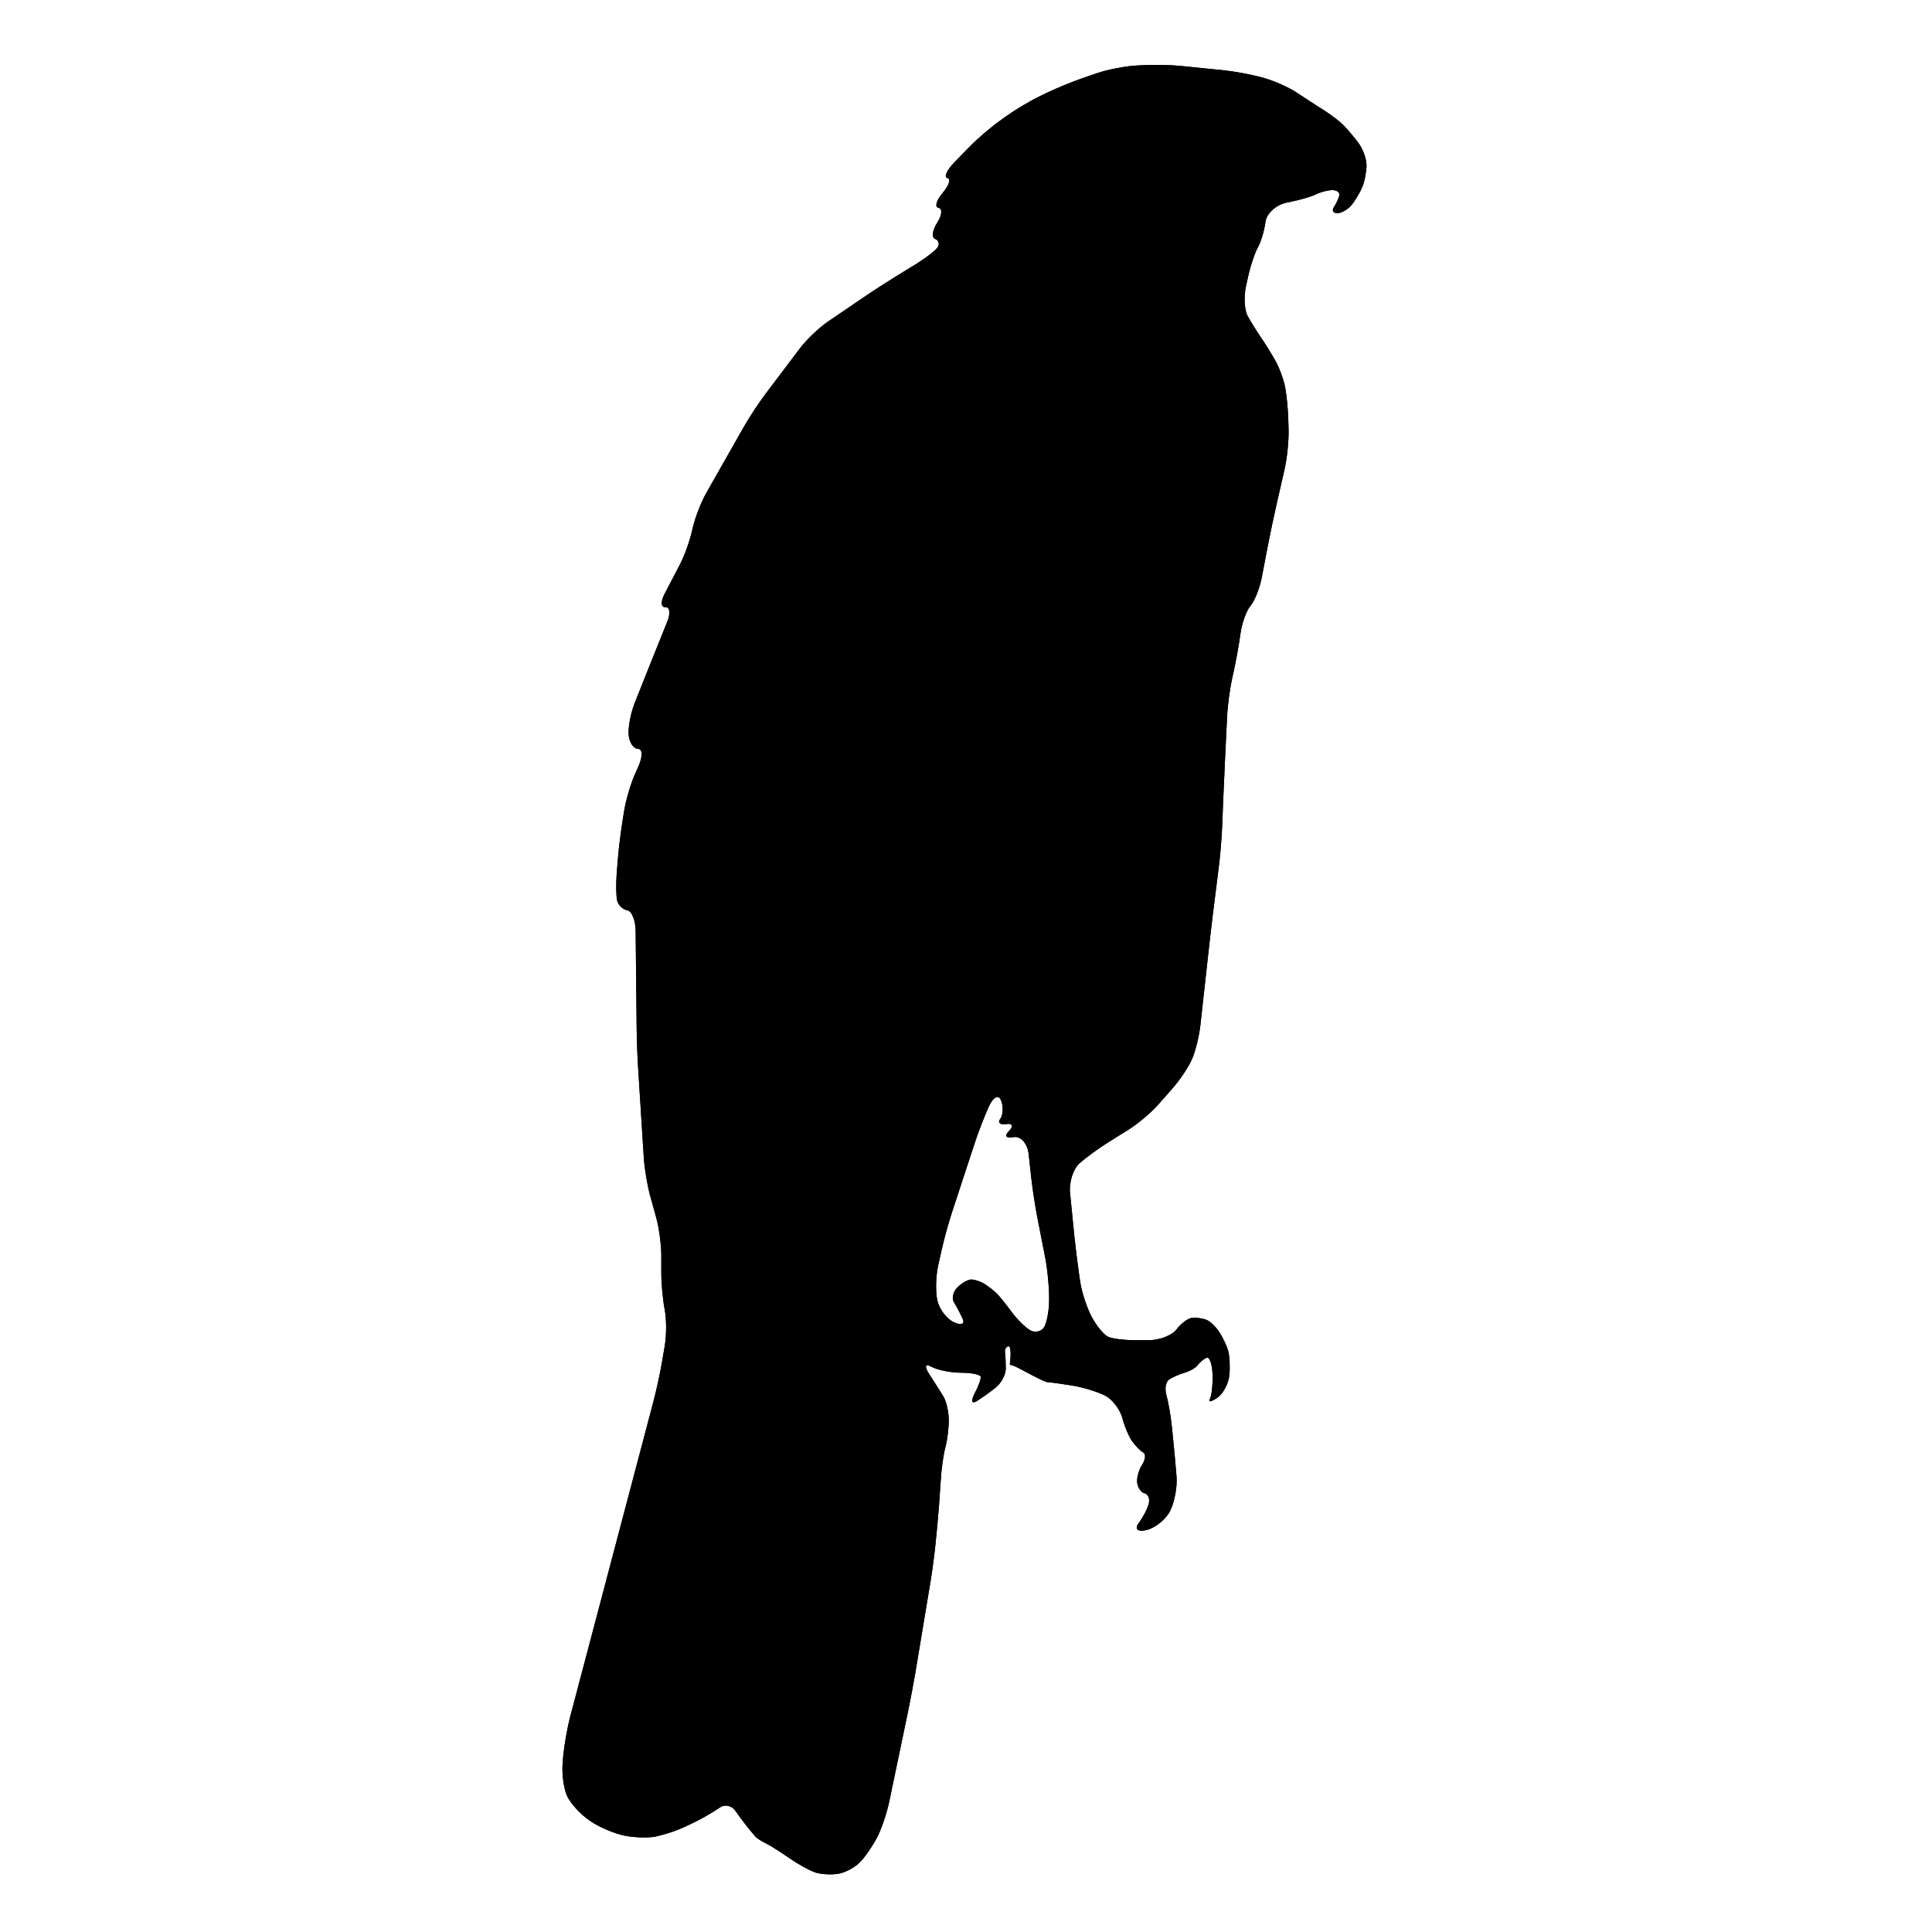 <?xml version="1.0" encoding="utf-8"?>
<!-- Generator: Adobe Illustrator 16.0.0, SVG Export Plug-In . SVG Version: 6.00 Build 0)  -->
<!DOCTYPE svg PUBLIC "-//W3C//DTD SVG 1.1//EN" "http://www.w3.org/Graphics/SVG/1.1/DTD/svg11.dtd">
<svg version="1.1" id="Ebene_1" xmlns="http://www.w3.org/2000/svg" xmlns:xlink="http://www.w3.org/1999/xlink" x="0px" y="0px"
	 width="150px" height="150px" viewBox="0 0 150 150" enable-background="new 0 0 150 150" xml:space="preserve">
<g>
	<g>
		<path d="M105.461,11.085c-0.352-0.469-0.873-1.083-1.161-1.374c-0.288-0.29-0.975-0.811-1.525-1.16
			c-0.551-0.346-1.498-0.963-2.108-1.368c-0.608-0.404-1.765-0.917-2.575-1.143l-0.115-0.028c-0.81-0.226-2.151-0.474-2.986-0.559
			l-3.278-0.33c-0.835-0.087-2.203-0.112-3.038-0.06l-0.537,0.03c-0.835,0.054-2.169,0.316-2.963,0.587l-1.12,0.384
			c-0.794,0.273-2.061,0.794-2.813,1.157l-0.521,0.252c-0.753,0.363-1.926,1.064-2.607,1.553L77.53,9.45
			c-0.682,0.492-1.713,1.383-2.297,1.985l-1.147,1.184c-0.584,0.604-0.819,1.143-0.532,1.2c0.292,0.057,0.127,0.581-0.366,1.162
			c-0.496,0.578-0.638,1.099-0.322,1.154c0.322,0.06,0.273,0.581-0.105,1.162c-0.375,0.576-0.445,1.148-0.153,1.258
			c0.292,0.117,0.363,0.423,0.161,0.682c-0.202,0.262-0.952,0.837-1.664,1.275L69.59,21.44c-0.715,0.439-1.866,1.184-2.559,1.658
			l-2.743,1.866c-0.693,0.47-1.67,1.405-2.177,2.074l-2.693,3.567c-0.507,0.671-1.257,1.814-1.672,2.545l-2.918,5.139
			c-0.417,0.732-0.895,1.991-1.069,2.8c-0.172,0.812-0.598,2.023-0.947,2.69c-0.346,0.663-0.892,1.708-1.206,2.314
			c-0.324,0.604-0.297,1.076,0.052,1.051c0.344-0.032,0.415,0.464,0.156,1.105c-0.257,0.641-0.726,1.798-1.037,2.573l-0.344,0.855
			c-0.311,0.775-0.817,2.049-1.125,2.829l-0.044,0.115c-0.308,0.78-0.51,1.893-0.453,2.474c0.06,0.576,0.393,1.051,0.742,1.051
			c0.344,0,0.349,0.626,0,1.392l-0.218,0.483c-0.349,0.764-0.737,2.068-0.87,2.895L48.324,63.8c-0.134,0.829-0.3,2.188-0.363,3.024
			l-0.079,0.963c-0.063,0.836-0.049,1.803,0.038,2.15c0.09,0.354,0.442,0.682,0.786,0.742c0.349,0.057,0.638,0.788,0.646,1.626
			l0.077,7.476c0.008,0.84,0.057,2.212,0.109,3.047l0.447,7.066c0.052,0.835,0.276,2.18,0.505,2.989l0.442,1.592
			c0.229,0.81,0.412,2.154,0.412,2.994v1.371c0,0.839,0.12,2.117,0.264,2.84c0.142,0.724,0.145,1.989,0.003,2.817l-0.226,1.315
			c-0.142,0.828-0.434,2.165-0.647,2.976l-6.478,24.532c-0.213,0.81-0.45,2.154-0.529,2.991l-0.044,0.543
			c-0.079,0.835,0.074,1.992,0.336,2.573c0.262,0.58,1.046,1.442,1.739,1.911l0.107,0.074c0.695,0.469,1.904,0.976,2.684,1.121
			c0.78,0.142,1.847,0.169,2.368,0.052c0.521-0.115,1.304-0.352,1.735-0.532c0.434-0.175,1.191-0.531,1.683-0.791
			c0.491-0.257,1.203-0.685,1.582-0.946c0.377-0.259,0.925-0.117,1.209,0.321c0.289,0.435,0.968,1.313,1.511,1.953
			c0,0,0.175,0.205,0.81,0.521c0.628,0.317,1.801,1.131,1.801,1.131c0.689,0.479,1.608,0.989,2.039,1.131
			c0.434,0.147,1.239,0.196,1.79,0.106c0.551-0.087,1.331-0.514,1.738-0.949c0.406-0.434,0.998-1.312,1.316-1.944
			c0.317-0.636,0.718-1.828,0.892-2.648l1.487-7.125c0.172-0.821,0.423-2.171,0.562-2.995l1.181-7.103
			c0.137-0.826,0.314-2.185,0.393-3.021l0.134-1.386c0.079-0.835,0.185-2.204,0.232-3.039l0.03-0.434
			c0.049-0.837,0.21-1.948,0.354-2.469c0.142-0.518,0.262-1.465,0.262-2.105c0-0.638-0.188-1.465-0.42-1.844
			c-0.229-0.379-0.728-1.159-1.102-1.739c-0.379-0.576-0.311-0.835,0.153-0.576c0.466,0.262,1.508,0.475,2.32,0.475
			c0.813,0,1.498,0.144,1.528,0.315c0.026,0.173-0.188,0.765-0.48,1.315c-0.287,0.554-0.216,0.813,0.161,0.581
			c0.378-0.232,1.042-0.704,1.477-1.053c0.435-0.346,0.789-1.004,0.789-1.47c0-0.468-0.024-1.037-0.06-1.267
			c-0.03-0.231,0.087-0.444,0.264-0.475c0.175-0.03,0.224,0.609,0.107,1.424c0,0,0,0,0.318,0.101
			c0.316,0.104,2.319,1.267,2.63,1.267c0.319,0,1.969,0.272,1.969,0.272c0.824,0.136,1.951,0.488,2.507,0.777
			c0.549,0.292,1.143,1.074,1.317,1.737c0.172,0.663,0.529,1.492,0.788,1.839c0.262,0.349,0.639,0.728,0.846,0.843
			c0.202,0.12,0.153,0.548-0.108,0.952c-0.263,0.405-0.427,1.047-0.371,1.424c0.06,0.379,0.322,0.73,0.584,0.787
			c0.259,0.056,0.4,0.409,0.315,0.786c-0.09,0.379-0.446,1.064-0.794,1.53c-0.346,0.464-0.06,0.7,0.633,0.523
			c0.693-0.172,1.525-0.861,1.839-1.527c0.322-0.665,0.532-1.825,0.477-2.579c-0.057-0.753-0.177-2.05-0.262-2.885l-0.108-1.068
			c-0.087-0.835-0.278-1.921-0.42-2.412c-0.143-0.49-0.049-1.038,0.21-1.21c0.262-0.177,0.808-0.412,1.214-0.532
			c0.403-0.117,0.854-0.374,0.995-0.578c0.147-0.202,0.453-0.461,0.683-0.576c0.231-0.119,0.449,0.45,0.479,1.259
			c0.03,0.81-0.067,1.688-0.21,1.949c-0.146,0.262,0.112,0.213,0.578-0.105c0.464-0.314,0.887-1.119,0.943-1.787
			c0.061-0.666,0.012-1.518-0.105-1.893c-0.112-0.378-0.418-1.019-0.682-1.424c-0.258-0.404-0.707-0.832-0.996-0.947
			c-0.292-0.117-0.791-0.183-1.109-0.153c-0.317,0.025-0.865,0.43-1.21,0.891c-0.346,0.466-1.314,0.843-2.154,0.843h-1.053
			c-0.84,0-1.787-0.115-2.103-0.262c-0.322-0.146-0.892-0.832-1.266-1.525c-0.379-0.696-0.791-1.944-0.911-2.771l-0.082-0.566
			c-0.12-0.827-0.289-2.188-0.374-3.023l-0.327-3.286c-0.087-0.835,0.248-1.873,0.742-2.308c0.491-0.434,1.473-1.154,2.185-1.596
			l1.629-1.02c0.712-0.442,1.747-1.318,2.302-1.948l1.138-1.293c0.556-0.63,1.222-1.642,1.484-2.247
			c0.263-0.611,0.551-1.792,0.641-2.624l0.618-5.603c0.091-0.833,0.251-2.197,0.353-3.028l0.464-3.709
			c0.105-0.833,0.218-2.2,0.251-3.035l0.09-2.226c0.035-0.835,0.095-2.207,0.136-3.042l0.164-3.381
			c0.041-0.835,0.229-2.188,0.412-3.009l0.068-0.287c0.183-0.821,0.431-2.166,0.543-2.998l0.005-0.038
			c0.111-0.832,0.467-1.817,0.785-2.193c0.319-0.374,0.712-1.356,0.87-2.175l0.476-2.485c0.157-0.821,0.441-2.162,0.626-2.983
			l0.688-3.028c0.185-0.821,0.319-2.172,0.297-3.012l-0.022-0.742c-0.023-0.84-0.136-1.997-0.251-2.578
			c-0.116-0.581-0.446-1.479-0.738-2s-0.786-1.328-1.105-1.789c-0.318-0.464-0.79-1.22-1.05-1.686
			c-0.259-0.466-0.321-1.514-0.142-2.332l0.18-0.811c0.181-0.818,0.521-1.818,0.753-2.223c0.229-0.407,0.491-1.282,0.578-1.948
			c0.085-0.668,0.827-1.345,1.651-1.511l0.169-0.033c0.823-0.164,1.78-0.442,2.127-0.619c0.35-0.177,0.916-0.319,1.26-0.319
			c0.349,0,0.584,0.192,0.529,0.42c-0.058,0.233-0.245,0.638-0.42,0.9c-0.177,0.259-0.057,0.472,0.265,0.472
			c0.319,0,0.818-0.286,1.102-0.63c0.289-0.347,0.668-0.988,0.848-1.424c0.173-0.431,0.317-1.187,0.317-1.678
			C106.094,12.329,105.81,11.549,105.461,11.085z M81.453,100.938c0,0.839-0.184,1.798-0.404,2.127
			c-0.226,0.333-0.712,0.428-1.088,0.202c-0.374-0.221-1.012-0.856-1.424-1.416c-0.409-0.562-0.925-1.202-1.146-1.424
			c-0.227-0.221-0.655-0.557-0.955-0.744c-0.3-0.188-0.761-0.342-1.023-0.342c-0.259,0-0.747,0.273-1.08,0.611
			c-0.333,0.336-0.458,0.854-0.27,1.154c0.188,0.3,0.491,0.876,0.679,1.284c0.186,0.412-0.117,0.532-0.679,0.271
			c-0.562-0.263-1.138-1.023-1.288-1.694s-0.12-1.888,0.063-2.705l0.273-1.229c0.185-0.817,0.548-2.14,0.81-2.934l1.765-5.38
			c0.262-0.796,0.75-2.059,1.086-2.807c0.338-0.746,0.764-0.96,0.952-0.472c0.188,0.486,0.157,1.127-0.063,1.424
			c-0.226,0.3-0.011,0.482,0.472,0.407c0.483-0.074,0.576,0.169,0.202,0.544s-0.221,0.585,0.341,0.473
			c0.563-0.109,1.094,0.478,1.188,1.31l0.203,1.859c0.094,0.832,0.3,2.188,0.461,3.009l0.633,3.244
			c0.161,0.82,0.293,2.182,0.293,3.02V100.938z"/>
		<path d="M105.461,11.085c-0.352-0.469-0.873-1.083-1.161-1.374c-0.288-0.29-0.975-0.811-1.525-1.16
			c-0.551-0.346-1.498-0.963-2.108-1.368c-0.608-0.404-1.765-0.917-2.575-1.143l-0.115-0.028c-0.81-0.226-2.151-0.474-2.986-0.559
			l-3.278-0.33c-0.835-0.087-2.203-0.112-3.038-0.06l-0.537,0.03c-0.835,0.054-2.169,0.316-2.963,0.587l-1.12,0.384
			c-0.794,0.273-2.061,0.794-2.813,1.157l-0.521,0.252c-0.753,0.363-1.926,1.064-2.607,1.553L77.53,9.45
			c-0.682,0.492-1.713,1.383-2.297,1.985l-1.147,1.184c-0.584,0.604-0.819,1.143-0.532,1.2c0.292,0.057,0.127,0.581-0.366,1.162
			c-0.496,0.578-0.638,1.099-0.322,1.154c0.322,0.06,0.273,0.581-0.105,1.162c-0.375,0.576-0.445,1.148-0.153,1.258
			c0.292,0.117,0.363,0.423,0.161,0.682c-0.202,0.262-0.952,0.837-1.664,1.275L69.59,21.44c-0.715,0.439-1.866,1.184-2.559,1.658
			l-2.743,1.866c-0.693,0.47-1.67,1.405-2.177,2.074l-2.693,3.567c-0.507,0.671-1.257,1.814-1.672,2.545l-2.918,5.139
			c-0.417,0.732-0.895,1.991-1.069,2.8c-0.172,0.812-0.598,2.023-0.947,2.69c-0.346,0.663-0.892,1.708-1.206,2.314
			c-0.324,0.604-0.297,1.076,0.052,1.051c0.344-0.032,0.415,0.464,0.156,1.105c-0.257,0.641-0.726,1.798-1.037,2.573l-0.344,0.855
			c-0.311,0.775-0.817,2.049-1.125,2.829l-0.044,0.115c-0.308,0.78-0.51,1.893-0.453,2.474c0.06,0.576,0.393,1.051,0.742,1.051
			c0.344,0,0.349,0.626,0,1.392l-0.218,0.483c-0.349,0.764-0.737,2.068-0.87,2.895L48.324,63.8c-0.134,0.829-0.3,2.188-0.363,3.024
			l-0.079,0.963c-0.063,0.836-0.049,1.803,0.038,2.15c0.09,0.354,0.442,0.682,0.786,0.742c0.349,0.057,0.638,0.788,0.646,1.626
			l0.077,7.476c0.008,0.84,0.057,2.212,0.109,3.047l0.447,7.066c0.052,0.835,0.276,2.18,0.505,2.989l0.442,1.592
			c0.229,0.81,0.412,2.154,0.412,2.994v1.371c0,0.839,0.12,2.117,0.264,2.84c0.142,0.724,0.145,1.989,0.003,2.817l-0.226,1.315
			c-0.142,0.828-0.434,2.165-0.647,2.976l-6.478,24.532c-0.213,0.81-0.45,2.154-0.529,2.991l-0.044,0.543
			c-0.079,0.835,0.074,1.992,0.336,2.573c0.262,0.58,1.046,1.442,1.739,1.911l0.107,0.074c0.695,0.469,1.904,0.976,2.684,1.121
			c0.78,0.142,1.847,0.169,2.368,0.052c0.521-0.115,1.304-0.352,1.735-0.532c0.434-0.175,1.191-0.531,1.683-0.791
			c0.491-0.257,1.203-0.685,1.582-0.946c0.377-0.259,0.925-0.117,1.209,0.321c0.289,0.435,0.968,1.313,1.511,1.953
			c0,0,0.175,0.205,0.81,0.521c0.628,0.317,1.801,1.131,1.801,1.131c0.689,0.479,1.608,0.989,2.039,1.131
			c0.434,0.147,1.239,0.196,1.79,0.106c0.551-0.087,1.331-0.514,1.738-0.949c0.406-0.434,0.998-1.312,1.316-1.944
			c0.317-0.636,0.718-1.828,0.892-2.648l1.487-7.125c0.172-0.821,0.423-2.171,0.562-2.995l1.181-7.103
			c0.137-0.826,0.314-2.185,0.393-3.021l0.134-1.386c0.079-0.835,0.185-2.204,0.232-3.039l0.03-0.434
			c0.049-0.837,0.21-1.948,0.354-2.469c0.142-0.518,0.262-1.465,0.262-2.105c0-0.638-0.188-1.465-0.42-1.844
			c-0.229-0.379-0.728-1.159-1.102-1.739c-0.379-0.576-0.311-0.835,0.153-0.576c0.466,0.262,1.508,0.475,2.32,0.475
			c0.813,0,1.498,0.144,1.528,0.315c0.026,0.173-0.188,0.765-0.48,1.315c-0.287,0.554-0.216,0.813,0.161,0.581
			c0.378-0.232,1.042-0.704,1.477-1.053c0.435-0.346,0.789-1.004,0.789-1.47c0-0.468-0.024-1.037-0.06-1.267
			c-0.03-0.231,0.087-0.444,0.264-0.475c0.175-0.03,0.224,0.609,0.107,1.424c0,0,0,0,0.318,0.101
			c0.316,0.104,2.319,1.267,2.63,1.267c0.319,0,1.969,0.272,1.969,0.272c0.824,0.136,1.951,0.488,2.507,0.777
			c0.549,0.292,1.143,1.074,1.317,1.737c0.172,0.663,0.529,1.492,0.788,1.839c0.262,0.349,0.639,0.728,0.846,0.843
			c0.202,0.12,0.153,0.548-0.108,0.952c-0.263,0.405-0.427,1.047-0.371,1.424c0.06,0.379,0.322,0.73,0.584,0.787
			c0.259,0.056,0.4,0.409,0.315,0.786c-0.09,0.379-0.446,1.064-0.794,1.53c-0.346,0.464-0.06,0.7,0.633,0.523
			c0.693-0.172,1.525-0.861,1.839-1.527c0.322-0.665,0.532-1.825,0.477-2.579c-0.057-0.753-0.177-2.05-0.262-2.885l-0.108-1.068
			c-0.087-0.835-0.278-1.921-0.42-2.412c-0.143-0.49-0.049-1.038,0.21-1.21c0.262-0.177,0.808-0.412,1.214-0.532
			c0.403-0.117,0.854-0.374,0.995-0.578c0.147-0.202,0.453-0.461,0.683-0.576c0.231-0.119,0.449,0.45,0.479,1.259
			c0.03,0.81-0.067,1.688-0.21,1.949c-0.146,0.262,0.112,0.213,0.578-0.105c0.464-0.314,0.887-1.119,0.943-1.787
			c0.061-0.666,0.012-1.518-0.105-1.893c-0.112-0.378-0.418-1.019-0.682-1.424c-0.258-0.404-0.707-0.832-0.996-0.947
			c-0.292-0.117-0.791-0.183-1.109-0.153c-0.317,0.025-0.865,0.43-1.21,0.891c-0.346,0.466-1.314,0.843-2.154,0.843h-1.053
			c-0.84,0-1.787-0.115-2.103-0.262c-0.322-0.146-0.892-0.832-1.266-1.525c-0.379-0.696-0.791-1.944-0.911-2.771l-0.082-0.566
			c-0.12-0.827-0.289-2.188-0.374-3.023l-0.327-3.286c-0.087-0.835,0.248-1.873,0.742-2.308c0.491-0.434,1.473-1.154,2.185-1.596
			l1.629-1.02c0.712-0.442,1.747-1.318,2.302-1.948l1.138-1.293c0.556-0.63,1.222-1.642,1.484-2.247
			c0.263-0.611,0.551-1.792,0.641-2.624l0.618-5.603c0.091-0.833,0.251-2.197,0.353-3.028l0.464-3.709
			c0.105-0.833,0.218-2.2,0.251-3.035l0.09-2.226c0.035-0.835,0.095-2.207,0.136-3.042l0.164-3.381
			c0.041-0.835,0.229-2.188,0.412-3.009l0.068-0.287c0.183-0.821,0.431-2.166,0.543-2.998l0.005-0.038
			c0.111-0.832,0.467-1.817,0.785-2.193c0.319-0.374,0.712-1.356,0.87-2.175l0.476-2.485c0.157-0.821,0.441-2.162,0.626-2.983
			l0.688-3.028c0.185-0.821,0.319-2.172,0.297-3.012l-0.022-0.742c-0.023-0.84-0.136-1.997-0.251-2.578
			c-0.116-0.581-0.446-1.479-0.738-2s-0.786-1.328-1.105-1.789c-0.318-0.464-0.79-1.22-1.05-1.686
			c-0.259-0.466-0.321-1.514-0.142-2.332l0.18-0.811c0.181-0.818,0.521-1.818,0.753-2.223c0.229-0.407,0.491-1.282,0.578-1.948
			c0.085-0.668,0.827-1.345,1.651-1.511l0.169-0.033c0.823-0.164,1.78-0.442,2.127-0.619c0.35-0.177,0.916-0.319,1.26-0.319
			c0.349,0,0.584,0.192,0.529,0.42c-0.058,0.233-0.245,0.638-0.42,0.9c-0.177,0.259-0.057,0.472,0.265,0.472
			c0.319,0,0.818-0.286,1.102-0.63c0.289-0.347,0.668-0.988,0.848-1.424c0.173-0.431,0.317-1.187,0.317-1.678
			C106.094,12.329,105.81,11.549,105.461,11.085z M81.453,100.938c0,0.839-0.184,1.798-0.404,2.127
			c-0.226,0.333-0.712,0.428-1.088,0.202c-0.374-0.221-1.012-0.856-1.424-1.416c-0.409-0.562-0.925-1.202-1.146-1.424
			c-0.227-0.221-0.655-0.557-0.955-0.744c-0.3-0.188-0.761-0.342-1.023-0.342c-0.259,0-0.747,0.273-1.08,0.611
			c-0.333,0.336-0.458,0.854-0.27,1.154c0.188,0.3,0.491,0.876,0.679,1.284c0.186,0.412-0.117,0.532-0.679,0.271
			c-0.562-0.263-1.138-1.023-1.288-1.694s-0.12-1.888,0.063-2.705l0.273-1.229c0.185-0.817,0.548-2.14,0.81-2.934l1.765-5.38
			c0.262-0.796,0.75-2.059,1.086-2.807c0.338-0.746,0.764-0.96,0.952-0.472c0.188,0.486,0.157,1.127-0.063,1.424
			c-0.226,0.3-0.011,0.482,0.472,0.407c0.483-0.074,0.576,0.169,0.202,0.544s-0.221,0.585,0.341,0.473
			c0.563-0.109,1.094,0.478,1.188,1.31l0.203,1.859c0.094,0.832,0.3,2.188,0.461,3.009l0.633,3.244
			c0.161,0.82,0.293,2.182,0.293,3.02V100.938z"/>
	</g>
</g>
</svg>

